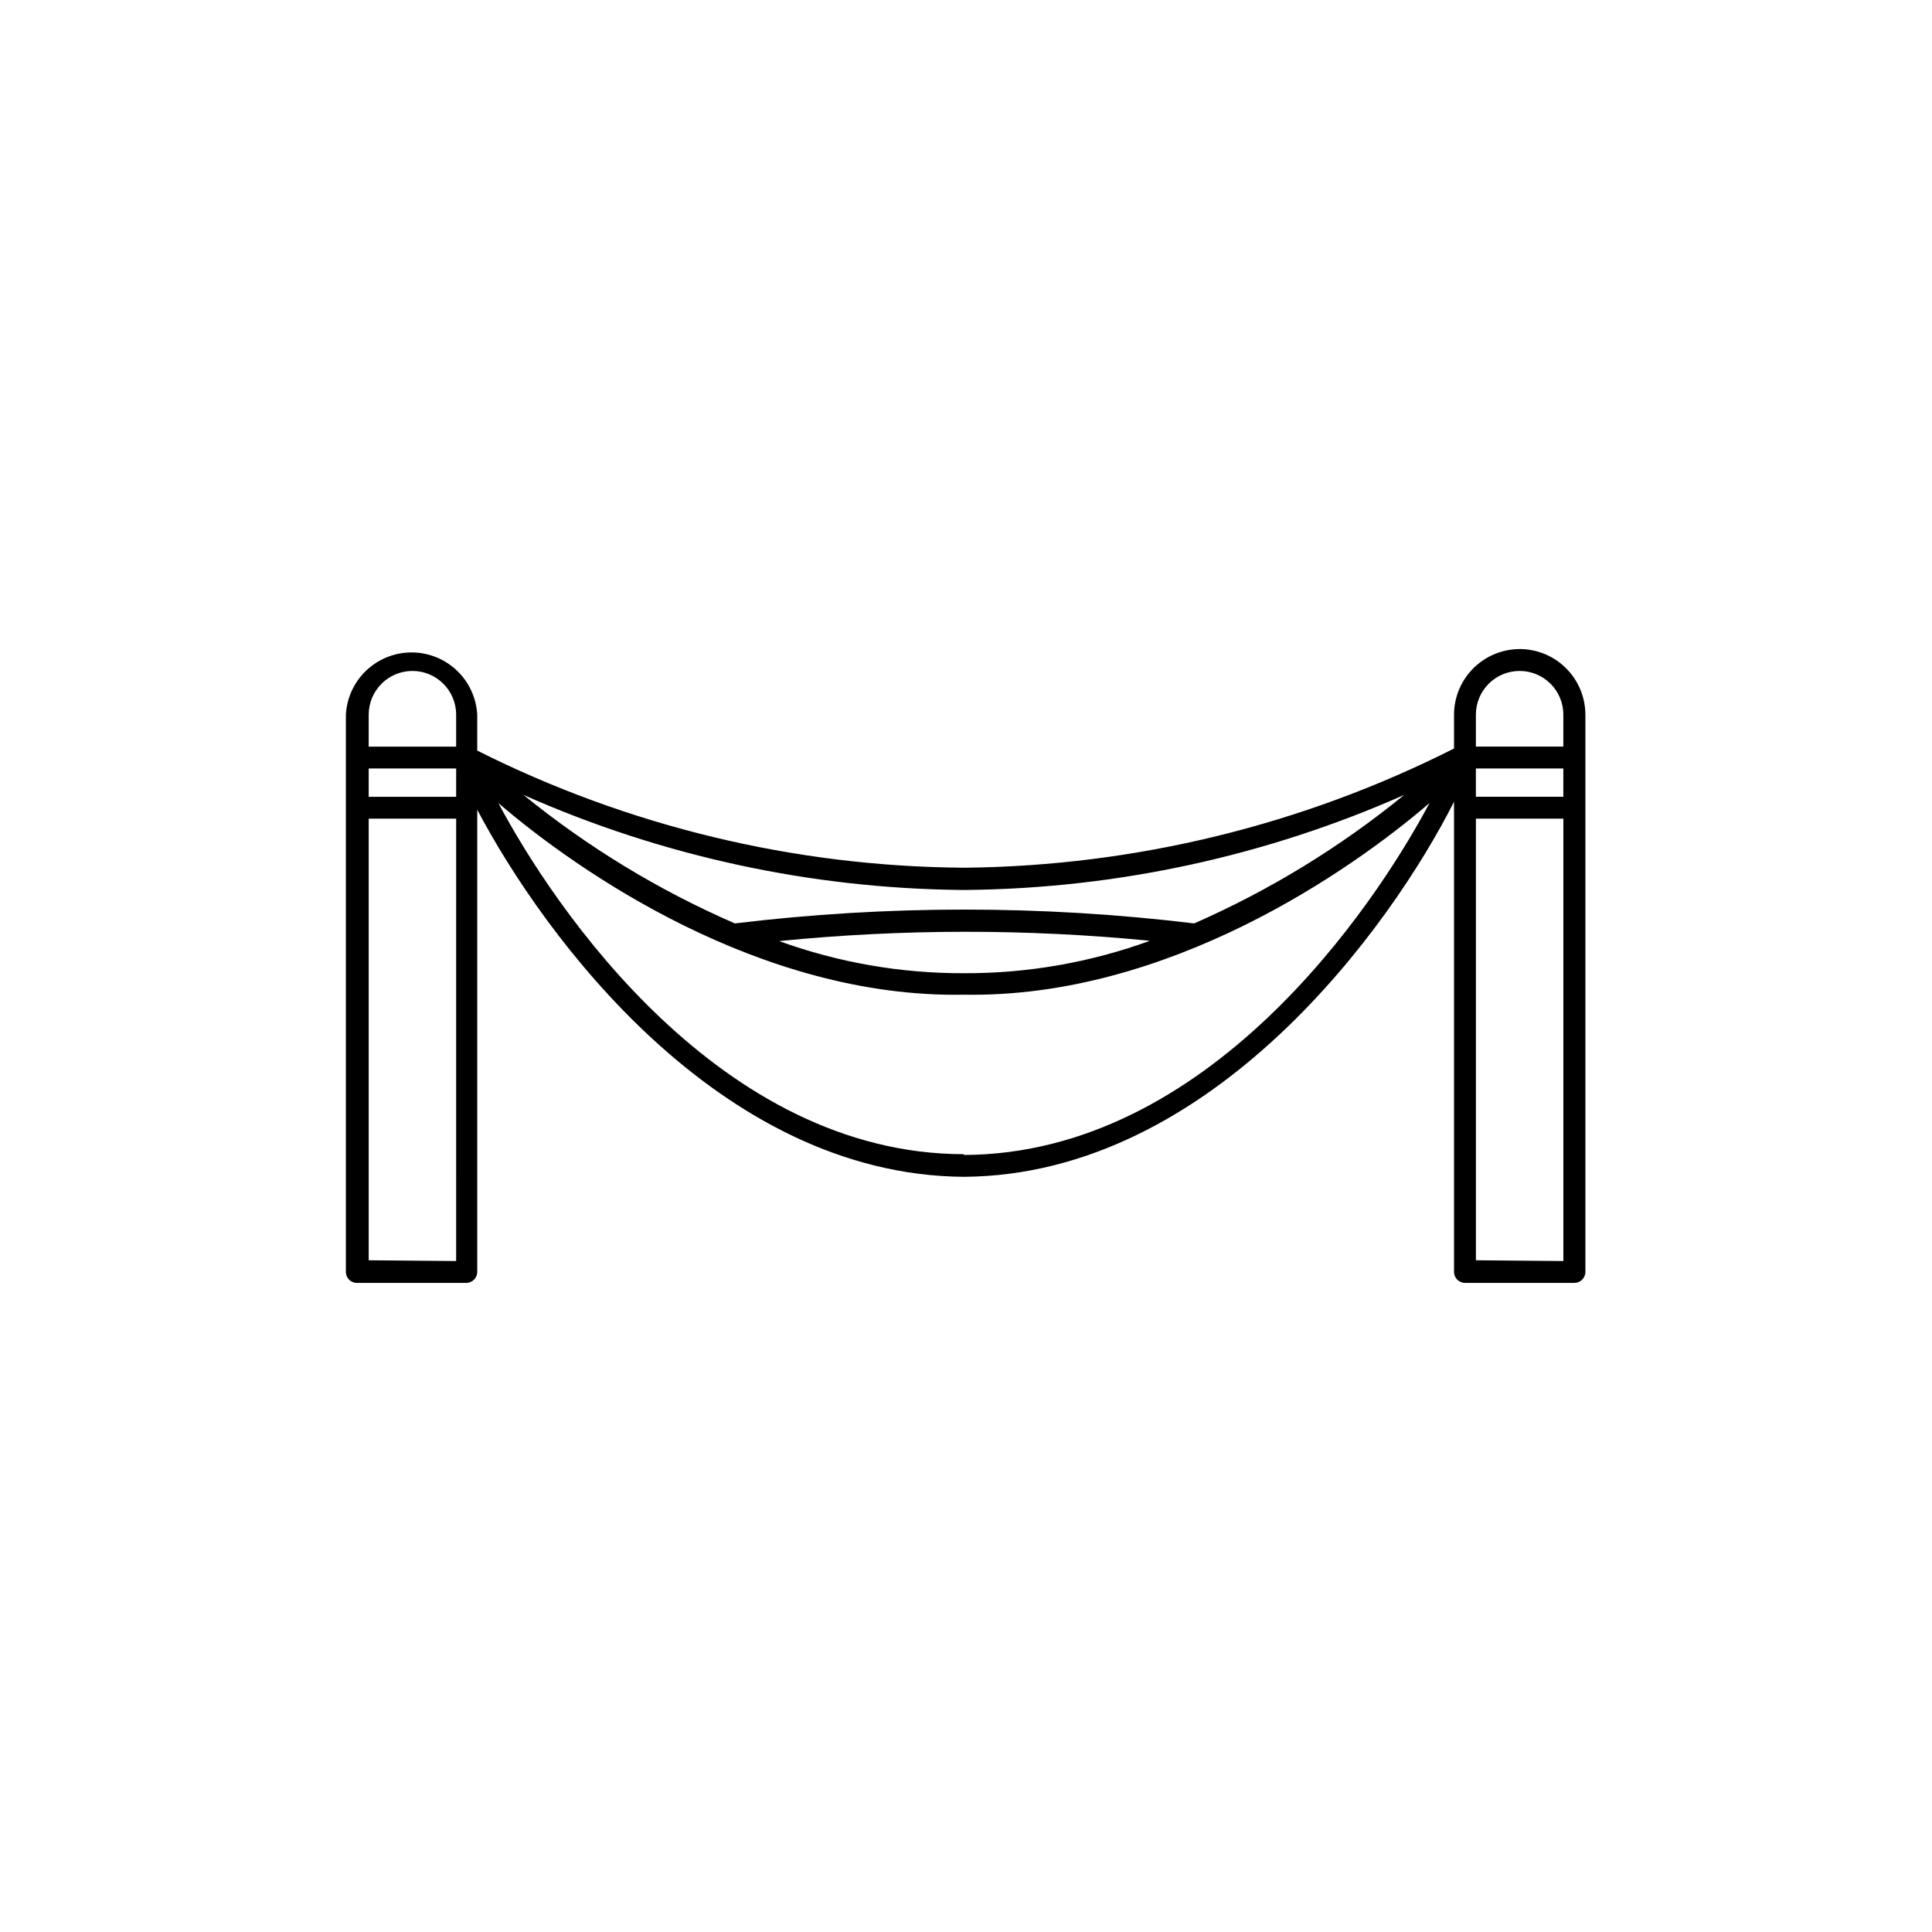 <?xml version="1.0" encoding="UTF-8"?>
<!-- The Best Svg Icon site in the world: iconSvg.co, Visit us! https://iconsvg.co -->
<svg fill="#000000" width="800px" height="800px" version="1.1" viewBox="144 144 512 512" xmlns="http://www.w3.org/2000/svg">
 <path d="m546.71 316.01c-4.606 0.016-9.02 1.852-12.273 5.106-3.258 3.258-5.094 7.672-5.106 12.277v8.969c-40.129 20.277-84.371 31.082-129.33 31.59h-0.758c-44.734-0.336-88.797-10.953-128.77-31.035v-9.523c-0.324-5.996-3.707-11.402-8.961-14.312-5.254-2.91-11.637-2.91-16.891 0-5.254 2.91-8.637 8.316-8.961 14.312v147.72c0.027 1.594 1.328 2.871 2.922 2.871h28.969c1.594 0 2.894-1.277 2.922-2.871v-122.53c17.633 33.453 64.035 96.832 128.98 97.285 66.047-0.453 113.36-66.652 129.88-99.402v124.64c0.027 1.594 1.324 2.871 2.922 2.871h28.969c1.594 0 2.894-1.277 2.922-2.871v-147.72c-0.016-4.613-1.855-9.035-5.125-12.293-3.266-3.258-7.691-5.09-12.309-5.09zm0 5.793v0.004c6.402 0 11.59 5.188 11.59 11.586v8.465h-23.176v-8.465c0-3.074 1.219-6.019 3.394-8.191 2.172-2.176 5.117-3.394 8.191-3.394zm11.586 33.352h-23.176l0.004-7.504h23.176zm-158.04 24.691c39.938-0.434 79.367-9.004 115.88-25.191-16.926 13.82-35.656 25.277-55.668 34.059-40.426-4.887-81.297-4.887-121.72 0-20.141-8.746-38.988-20.207-56.023-34.059 36.508 16.195 75.941 24.766 115.88 25.191zm48.266 13.551c-15.715 5.695-32.309 8.578-49.02 8.516-16.715 0.062-33.309-2.82-49.023-8.516 32.598-3.25 65.438-3.285 98.043-0.102zm-206.81-45.746h23.176l-0.004 7.508h-23.176zm11.586-25.844c6.398 0 11.586 5.188 11.586 11.586v8.465h-23.176l0.004-8.465c0-3.074 1.219-6.019 3.391-8.191 2.176-2.176 5.121-3.394 8.195-3.394zm-11.586 156.18v-117.04h23.176l-0.004 117.24zm157.74-28.113c-64.539-0.051-108.47-64.992-123.38-93.055 20.906 17.988 69.422 51.793 123.38 50.785 54.008 0.957 102.47-32.797 123.38-50.785-14.914 28.062-58.848 93.004-123.38 93.258zm135.68 28.113v-117.04h23.176v117.24z"/>
</svg>